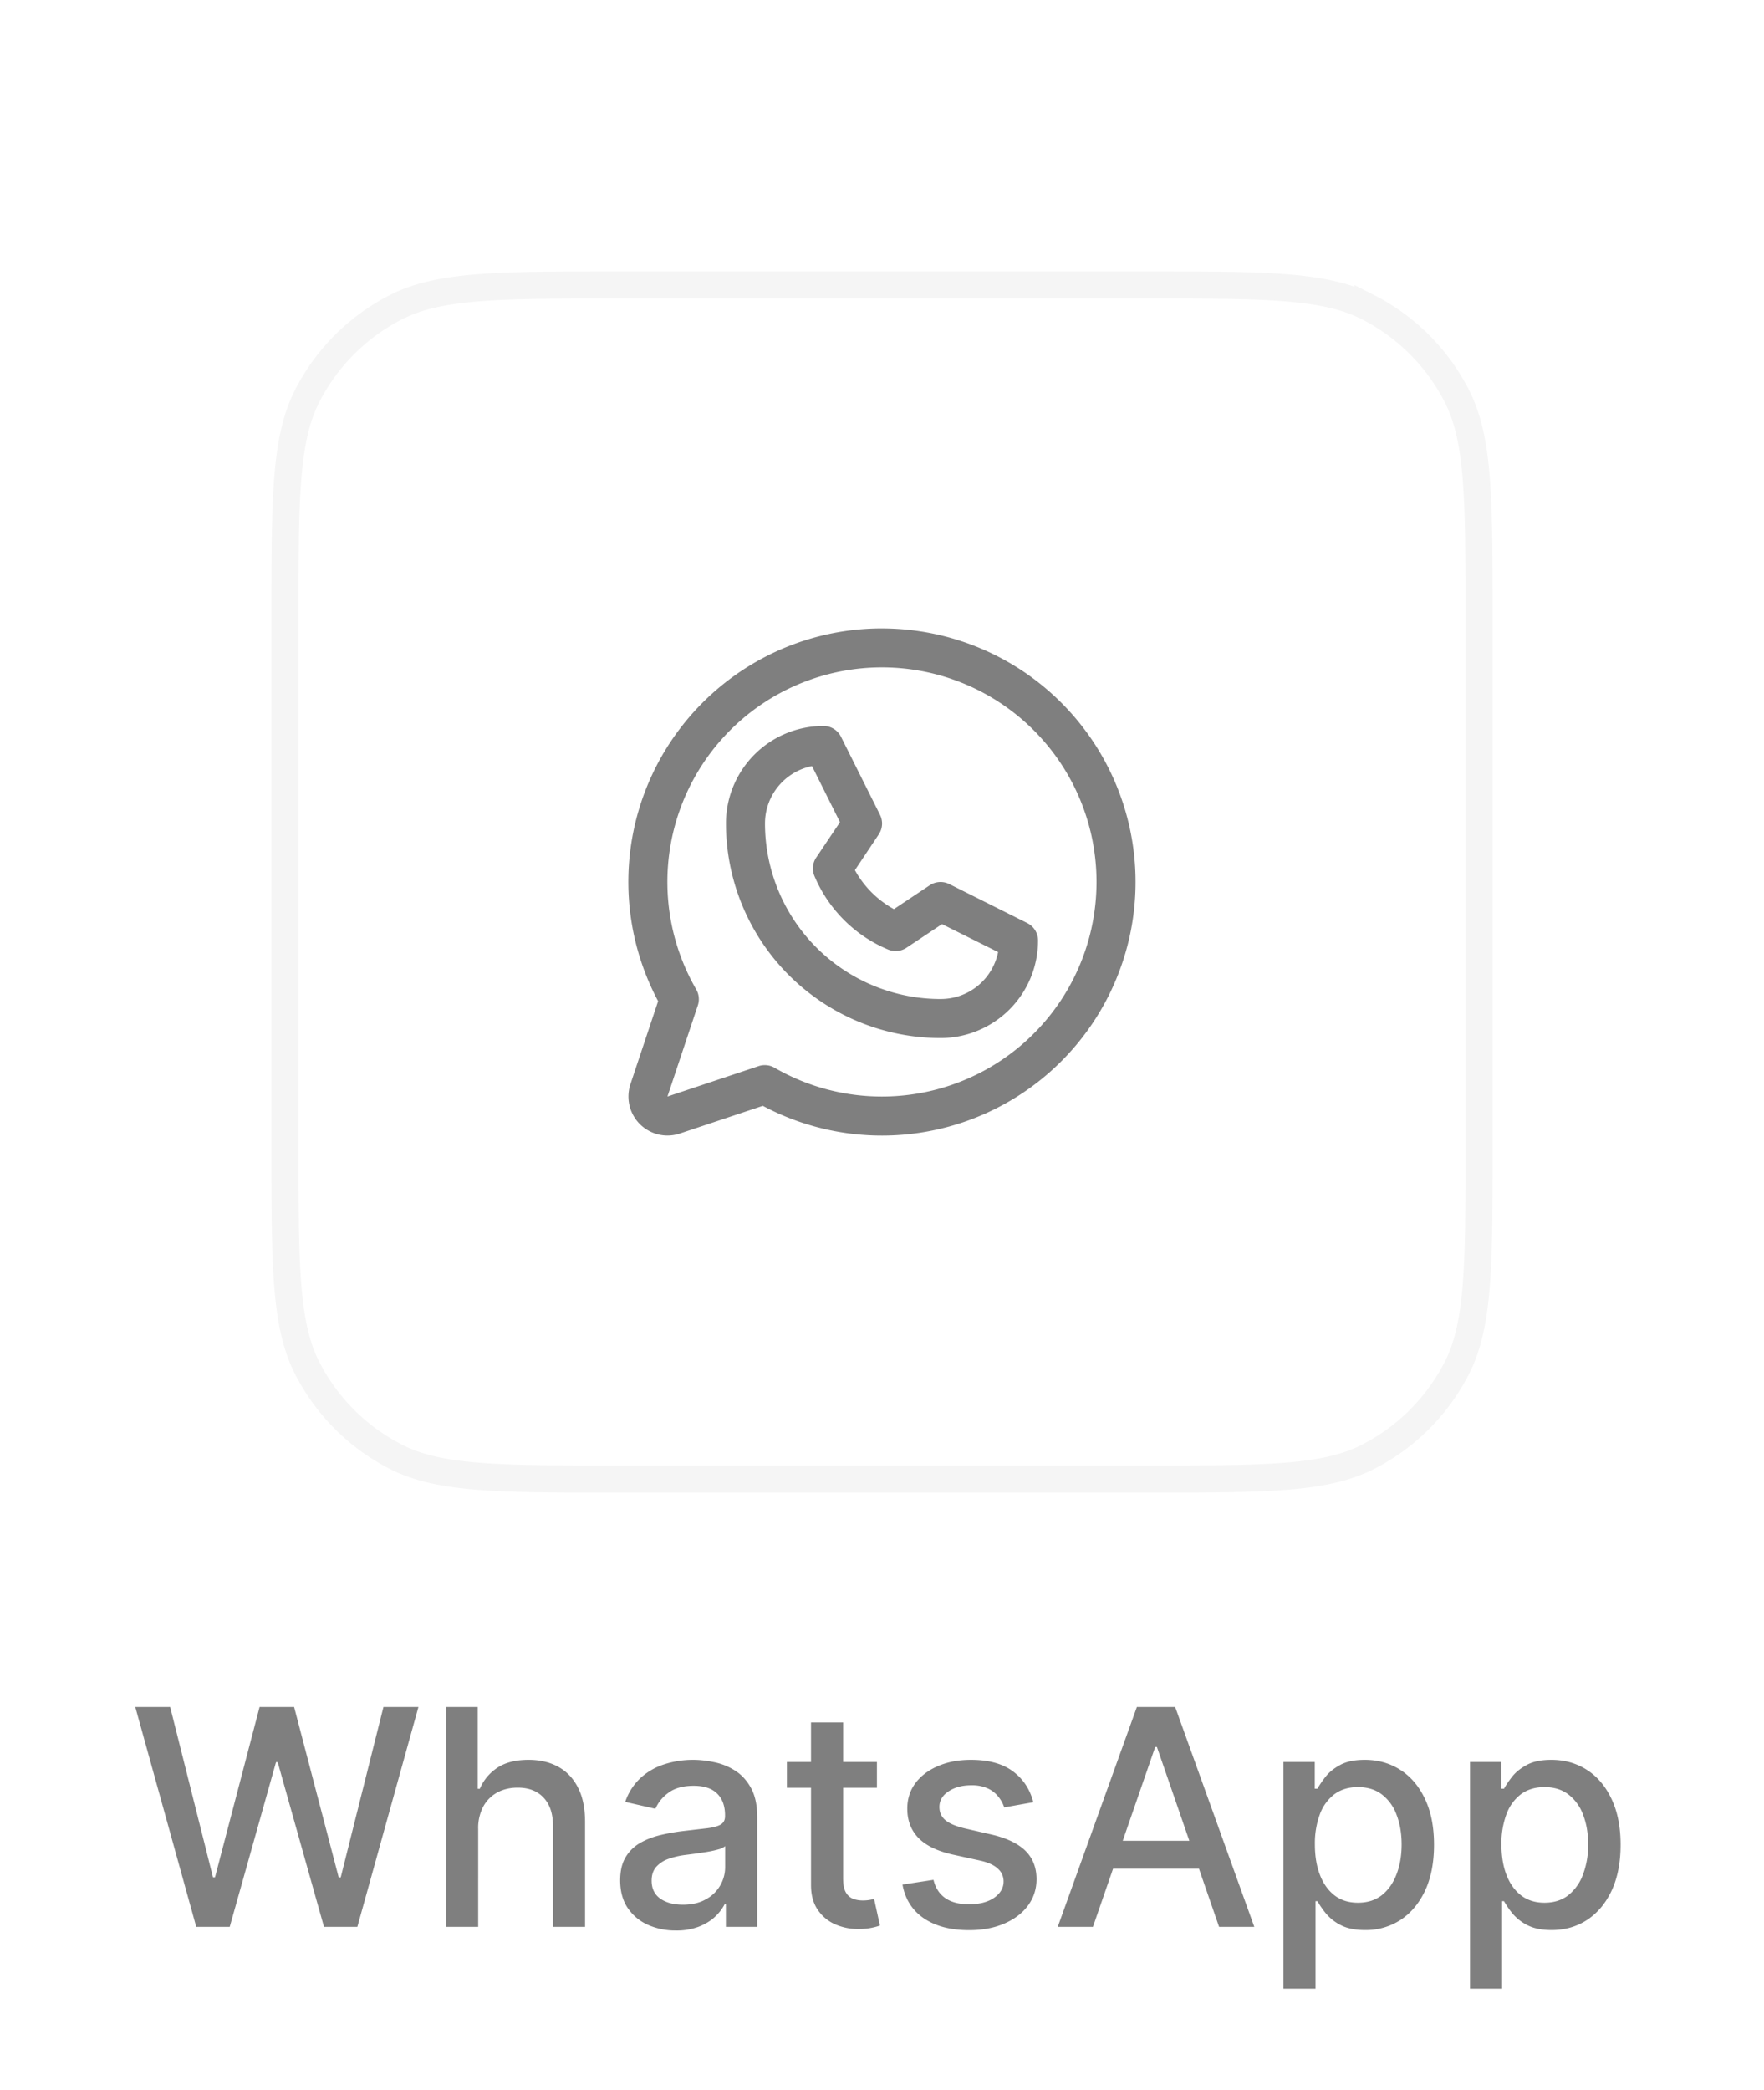 <svg xmlns="http://www.w3.org/2000/svg" width="65" height="77" fill="none"><g filter="url(#a)"><path fill="#fff" d="M10 18.8c0-4.48 0-6.72.872-8.432a8 8 0 0 1 3.496-3.496C16.08 6 18.32 6 22.8 6h19.4c4.48 0 6.72 0 8.432.872a8 8 0 0 1 3.496 3.496C55 12.08 55 14.32 55 18.8v19.4c0 4.48 0 6.72-.872 8.432a8 8 0 0 1-3.496 3.496C48.92 51 46.68 51 42.2 51H22.8c-4.48 0-6.72 0-8.432-.872a8 8 0 0 1-3.496-3.496C10 44.92 10 42.68 10 38.2V18.8Z"/><path stroke="#F5F5F5" d="M22.8 6.5h19.4c2.249 0 3.905 0 5.214.107 1.303.107 2.218.316 2.991.71a7.5 7.5 0 0 1 3.278 3.278c.394.773.603 1.688.71 2.99.106 1.31.107 2.966.107 5.215v19.4c0 2.249 0 3.905-.107 5.214-.107 1.303-.316 2.218-.71 2.991a7.5 7.5 0 0 1-3.278 3.278c-.773.394-1.688.603-2.99.71-1.31.106-2.966.107-5.215.107H22.8c-2.249 0-3.905 0-5.214-.107-1.303-.107-2.218-.316-2.991-.71a7.5 7.5 0 0 1-3.278-3.278c-.394-.773-.603-1.688-.71-2.99-.106-1.31-.107-2.966-.107-5.215V18.8c0-2.249 0-3.905.107-5.214.107-1.303.316-2.218.71-2.991a7.5 7.5 0 0 1 3.278-3.278c.773-.394 1.688-.603 2.99-.71C18.896 6.5 20.552 6.5 22.8 6.5Z"/><path fill="#000" fill-opacity=".5" d="m37.853 30.013-2.875-1.438a.719.719 0 0 0-.719.045l-1.32.88a3.644 3.644 0 0 1-1.437-1.437l.88-1.32a.72.72 0 0 0 .045-.718L30.99 23.15a.719.719 0 0 0-.646-.4 3.593 3.593 0 0 0-3.594 3.594 7.915 7.915 0 0 0 7.906 7.906 3.594 3.594 0 0 0 3.594-3.594.718.718 0 0 0-.397-.643Zm-3.197 2.8a6.476 6.476 0 0 1-6.468-6.47 2.156 2.156 0 0 1 1.733-2.114l1.031 2.066-.878 1.307a.718.718 0 0 0-.065.674 5.074 5.074 0 0 0 2.709 2.71.72.72 0 0 0 .68-.06l1.313-.875 2.067 1.031a2.156 2.156 0 0 1-2.122 1.73ZM32.5 19.155a9.343 9.343 0 0 0-8.25 13.736l-1.02 3.059a1.438 1.438 0 0 0 1.82 1.818l3.058-1.02A9.344 9.344 0 1 0 32.5 19.156Zm0 17.25a7.894 7.894 0 0 1-3.958-1.06.718.718 0 0 0-.588-.061l-3.36 1.121 1.12-3.36a.72.72 0 0 0-.06-.587 7.907 7.907 0 1 1 6.846 3.947Z"/></g><path fill="#000" fill-opacity=".5" d="m7.231 71-2.246-8.1H6.27l1.578 6.273h.075L9.565 62.9h1.273l1.642 6.277h.075l1.574-6.277h1.289l-2.25 8.1h-1.23l-1.705-6.067h-.063L8.465 71H7.231Zm10.389-3.607V71h-1.183v-8.1h1.167v3.014h.075c.143-.327.36-.587.653-.78.292-.192.675-.288 1.147-.288.416 0 .78.086 1.091.257.314.172.556.427.728.768.174.337.26.759.26 1.265V71h-1.182v-3.722c0-.445-.114-.79-.344-1.036-.23-.248-.548-.371-.957-.371-.28 0-.53.059-.751.178a1.283 1.283 0 0 0-.518.521 1.694 1.694 0 0 0-.186.823Zm7.285 3.742a2.48 2.48 0 0 1-1.044-.214 1.76 1.76 0 0 1-.74-.629c-.18-.274-.269-.61-.269-1.008 0-.343.066-.625.198-.847a1.46 1.46 0 0 1 .534-.526c.224-.129.474-.227.751-.292.277-.066.56-.116.846-.15l.886-.103c.227-.03.392-.076.495-.139.103-.063.154-.166.154-.308v-.028c0-.346-.098-.613-.293-.803-.192-.19-.48-.285-.862-.285-.398 0-.712.089-.941.265a1.418 1.418 0 0 0-.47.582l-1.112-.254a2.14 2.14 0 0 1 .577-.893c.256-.23.55-.396.882-.499a3.445 3.445 0 0 1 1.048-.158c.243 0 .5.03.772.087.274.056.53.158.767.309.24.15.436.365.59.644.152.277.229.637.229 1.08V71h-1.155v-.83H26.7a1.683 1.683 0 0 1-.344.45c-.153.148-.35.27-.59.368a2.27 2.27 0 0 1-.861.147Zm.257-.95c.327 0 .606-.064.838-.194a1.346 1.346 0 0 0 .72-1.182v-.783a.616.616 0 0 1-.245.119 3.798 3.798 0 0 1-.408.09c-.152.024-.302.047-.447.068l-.363.047a2.93 2.93 0 0 0-.63.147 1.078 1.078 0 0 0-.45.296c-.11.127-.166.295-.166.506 0 .293.108.514.324.665.216.148.492.221.827.221Zm7.151-5.26v.95h-3.318v-.95h3.318Zm-2.428-1.455h1.182v5.746c0 .23.035.402.103.518a.536.536 0 0 0 .265.234c.11.04.23.06.36.06.095 0 .178-.008.25-.02l.165-.032.214.977a2.313 2.313 0 0 1-.767.127 2.081 2.081 0 0 1-.87-.167 1.492 1.492 0 0 1-.653-.538c-.166-.242-.25-.547-.25-.913V63.47Zm8.19 2.938-1.071.19a1.268 1.268 0 0 0-.214-.391 1.057 1.057 0 0 0-.387-.305 1.404 1.404 0 0 0-.614-.118c-.334 0-.614.075-.838.225-.224.148-.336.339-.336.573 0 .203.075.367.225.49.15.125.393.226.728.305l.965.222c.559.129.975.328 1.25.597.274.269.411.618.411 1.048 0 .364-.105.688-.316.973-.209.282-.5.504-.874.664-.372.161-.803.242-1.294.242-.68 0-1.235-.145-1.665-.435-.43-.293-.693-.708-.79-1.246l1.142-.174c.072.298.218.523.44.676.22.15.51.225.865.225.388 0 .698-.08.93-.24.232-.164.348-.363.348-.598a.62.62 0 0 0-.214-.478c-.14-.13-.354-.227-.644-.293l-1.029-.226c-.567-.129-.986-.334-1.257-.617-.27-.282-.404-.639-.404-1.071 0-.359.1-.673.3-.942.201-.268.478-.478.831-.628.354-.153.758-.23 1.215-.23.656 0 1.173.143 1.55.427.377.282.626.66.747 1.135ZM40.273 71h-1.297l2.915-8.1h1.412l2.915 8.1H44.92l-2.29-6.628h-.063L40.273 71Zm.218-3.172h4.208v1.028H40.49v-1.028Zm6.801 5.45v-8.353h1.155v.985h.099c.069-.126.167-.273.297-.439.129-.166.308-.311.537-.435.23-.127.533-.19.91-.19.49 0 .928.124 1.313.372.385.248.687.605.906 1.072.221.466.332 1.028.332 1.684 0 .657-.11 1.22-.328 1.69-.22.466-.52.826-.902 1.079a2.34 2.34 0 0 1-1.31.376c-.368 0-.67-.062-.905-.186a1.716 1.716 0 0 1-.546-.435 3.295 3.295 0 0 1-.304-.443h-.071v3.223h-1.183Zm1.159-5.315c0 .427.062.801.186 1.123.124.322.303.573.538.755.234.18.522.27.862.27.353 0 .648-.094.886-.282.237-.19.416-.447.538-.77.124-.325.186-.69.186-1.096 0-.401-.061-.761-.182-1.08a1.653 1.653 0 0 0-.538-.755c-.238-.185-.534-.277-.89-.277-.343 0-.633.088-.87.265a1.628 1.628 0 0 0-.534.74 3.085 3.085 0 0 0-.182 1.107Zm5.715 5.315v-8.353h1.155v.985h.099c.068-.126.167-.273.296-.439.13-.166.309-.311.538-.435.23-.127.532-.19.91-.19.49 0 .928.124 1.313.372.385.248.686.605.905 1.072.222.466.333 1.028.333 1.684 0 .657-.11 1.22-.329 1.69-.219.466-.52.826-.902 1.079-.382.25-.818.376-1.309.376-.369 0-.67-.062-.905-.186a1.714 1.714 0 0 1-.546-.435 3.295 3.295 0 0 1-.304-.443h-.072v3.223h-1.182Zm1.159-5.315c0 .427.061.801.185 1.123.124.322.304.573.538.755.235.18.522.27.862.27.354 0 .649-.094.886-.282a1.74 1.74 0 0 0 .538-.77 3.05 3.05 0 0 0 .186-1.096c0-.401-.06-.761-.182-1.08a1.654 1.654 0 0 0-.538-.755c-.237-.185-.534-.277-.89-.277-.342 0-.632.088-.87.265a1.627 1.627 0 0 0-.533.74 3.085 3.085 0 0 0-.182 1.107Z"/><defs><filter id="a" width="65" height="65" x="0" y="0" color-interpolation-filters="sRGB" filterUnits="userSpaceOnUse"><feFlood flood-opacity="0" result="BackgroundImageFix"/><feColorMatrix in="SourceAlpha" result="hardAlpha" values="0 0 0 0 0 0 0 0 0 0 0 0 0 0 0 0 0 0 127 0"/><feOffset dy="4"/><feGaussianBlur stdDeviation="5"/><feComposite in2="hardAlpha" operator="out"/><feColorMatrix values="0 0 0 0 0 0 0 0 0 0.106 0 0 0 0 0.338 0 0 0 0.08 0"/><feBlend in2="BackgroundImageFix" result="effect1_dropShadow_90_5563"/><feBlend in="SourceGraphic" in2="effect1_dropShadow_90_5563" result="shape"/></filter></defs></svg>